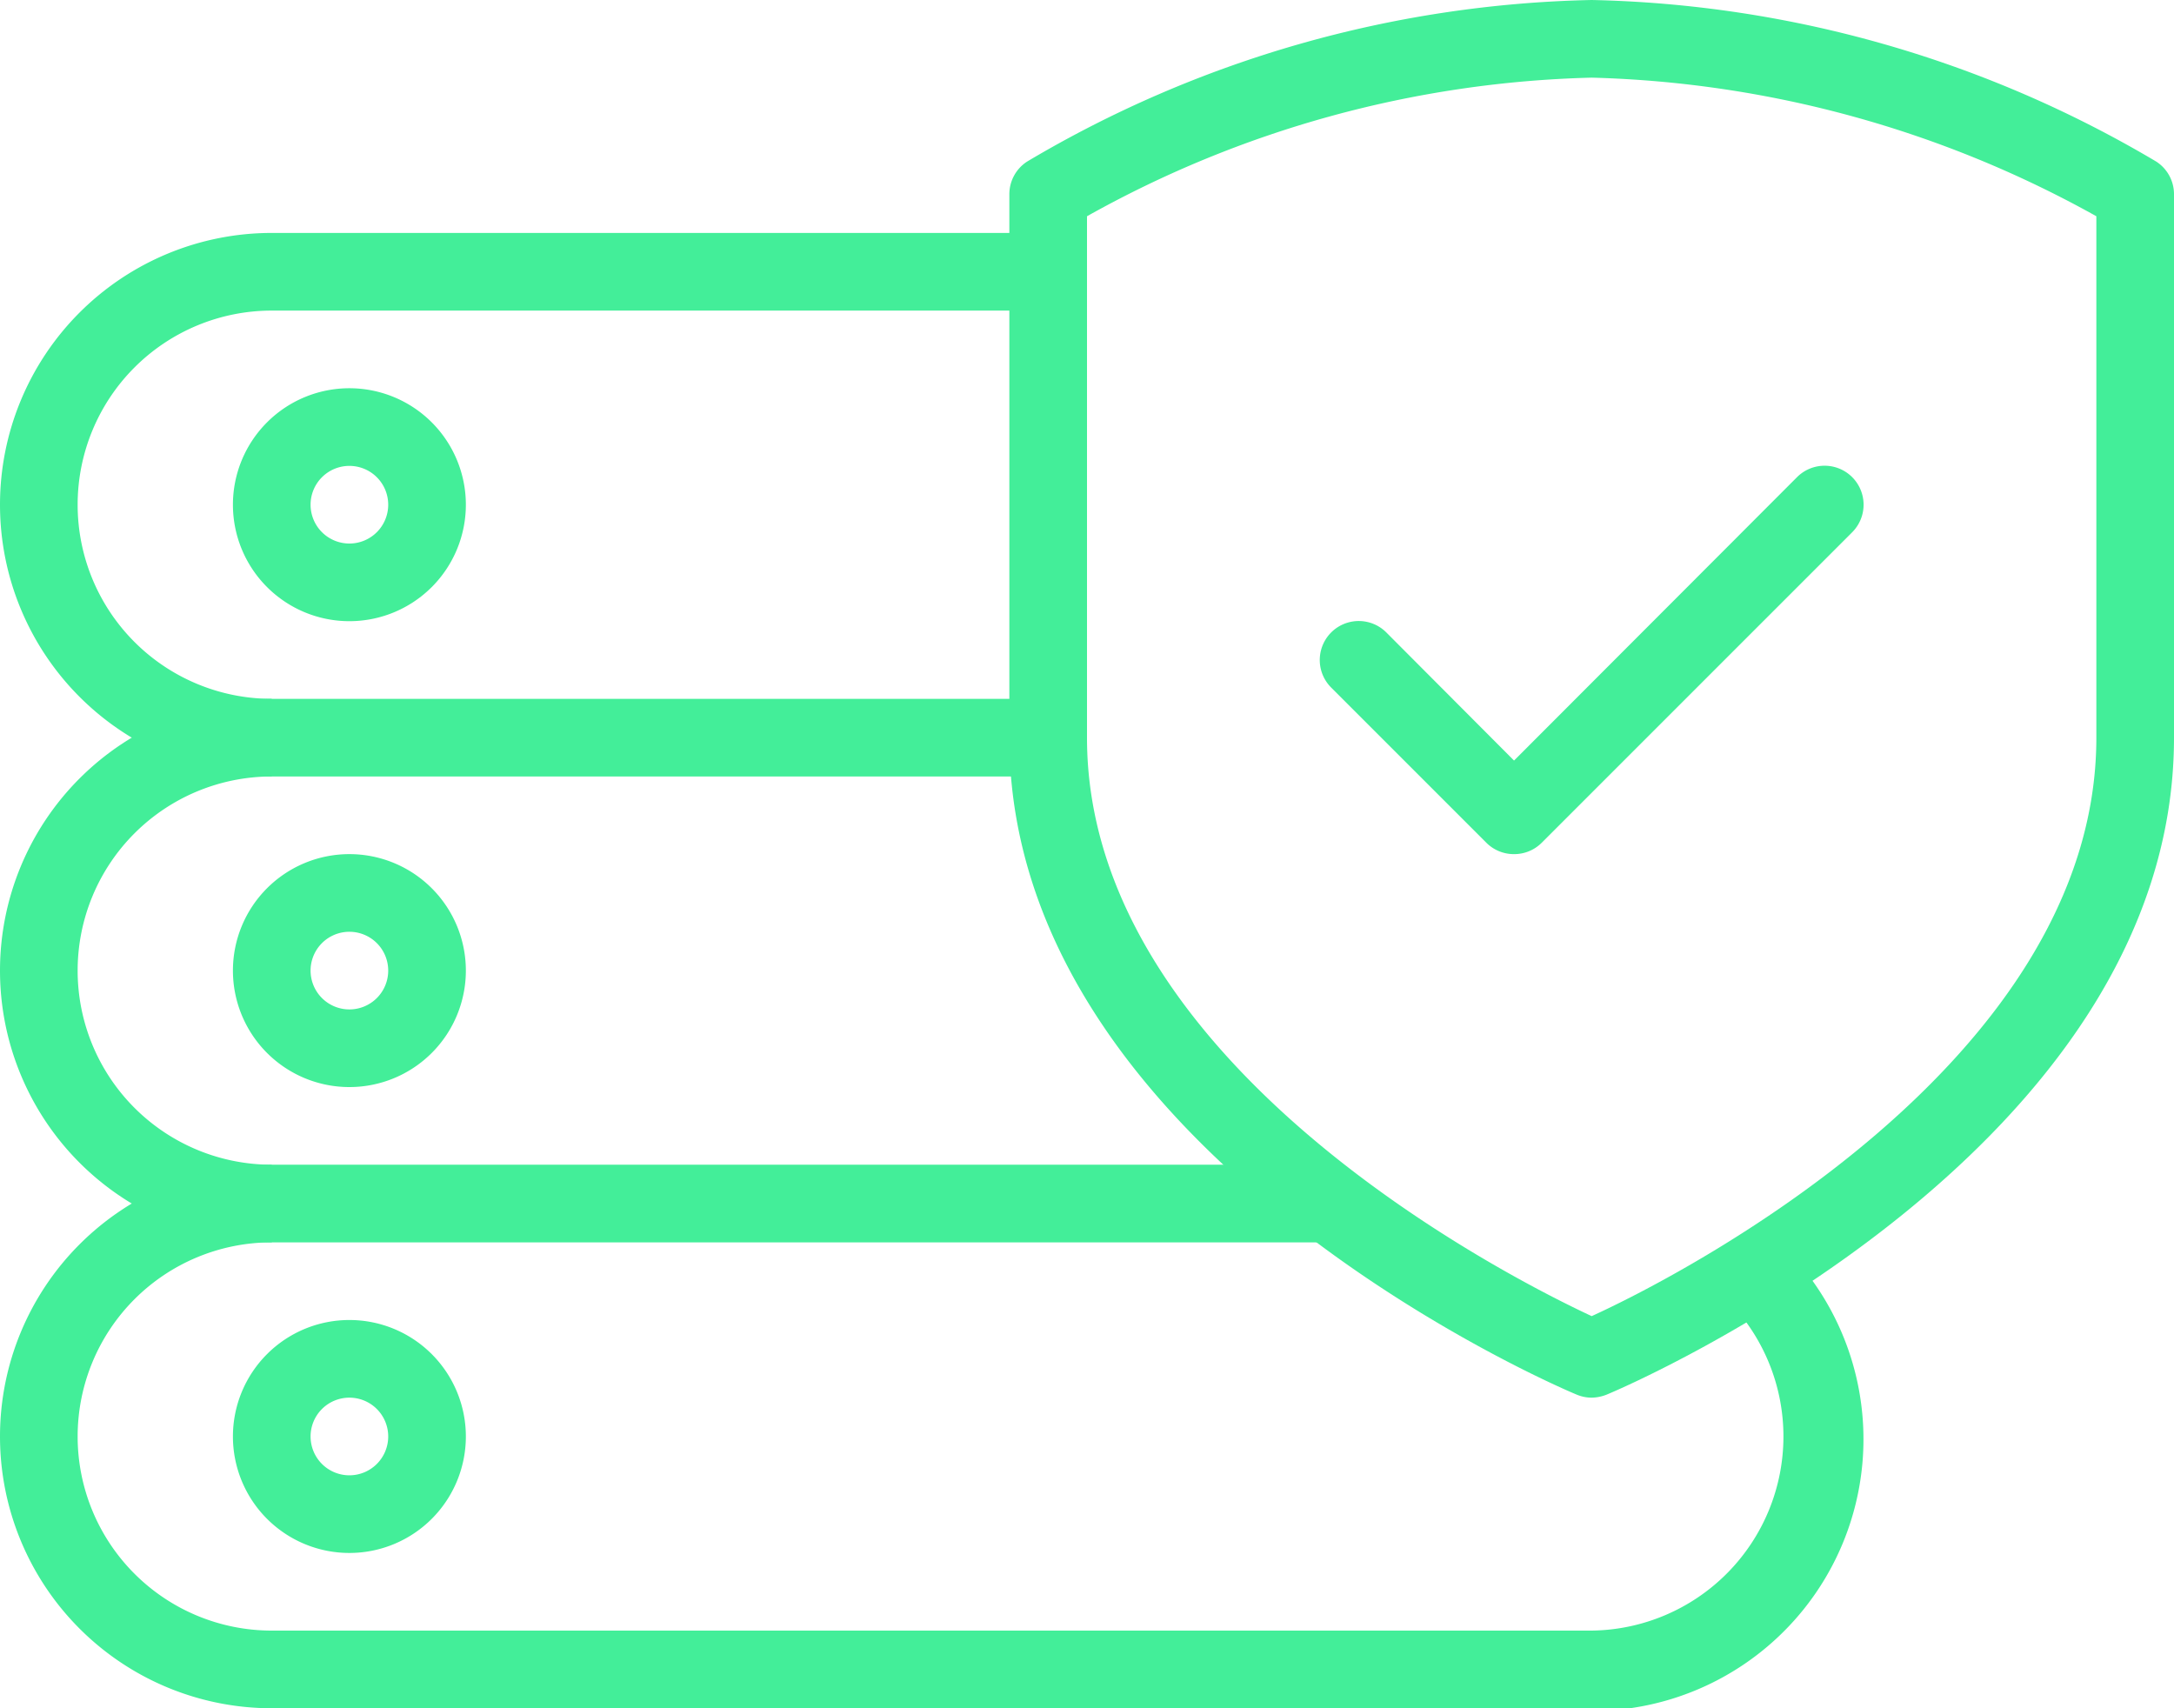 <svg id="implement_multi-layered_security" data-name="implement multi-layered security" xmlns="http://www.w3.org/2000/svg" viewBox="0 0 56 44"><defs><style>.cls-1{fill:#43ee99;}</style></defs><title>Advent-icon-implementsolutions</title><path class="cls-1" d="M58,46.51a1,1,0,0,1-.71-.29l-4-4a1,1,0,0,1,1.42-1.42L58,44.1l7.29-7.3a1,1,0,0,1,1.42,1.42l-8,8A1,1,0,0,1,58,46.51Z" transform="translate(-19 -24.51)"/><path class="cls-1" d="M28,40.51a3,3,0,1,1,3-3A3,3,0,0,1,28,40.51Zm0-4a1,1,0,1,0,1,1A1,1,0,0,0,28,36.51Z" transform="translate(-19 -24.51)"/><path class="cls-1" d="M28,52.51a3,3,0,1,1,3-3A3,3,0,0,1,28,52.51Zm0-4a1,1,0,1,0,1,1A1,1,0,0,0,28,48.51Z" transform="translate(-19 -24.51)"/><path class="cls-1" d="M28,64.51a3,3,0,1,1,3-3A3,3,0,0,1,28,64.51Zm0-4a1,1,0,1,0,1,1A1,1,0,0,0,28,60.51Z" transform="translate(-19 -24.51)"/><path class="cls-1" d="M60,60.51a1,1,0,0,1-.39-.08C59,60.18,45,54.14,45,43.51v-14a1,1,0,0,1,.46-.84A29.66,29.66,0,0,1,60,24.51a29.71,29.71,0,0,1,14.54,4.16,1,1,0,0,1,.46.84v14c0,10.63-14,16.67-14.61,16.92A1.09,1.09,0,0,1,60,60.51ZM47,30.08V43.51c0,8.39,10.79,13.87,13,14.9,2.2-1,13-6.51,13-14.9V30.08a28.18,28.18,0,0,0-13-3.57A28,28,0,0,0,47,30.08Z" transform="translate(-19 -24.51)"/><path class="cls-1" d="M26,56.51a7,7,0,1,1,0-14v2a5,5,0,1,0,0,10Z" transform="translate(-19 -24.51)"/><path class="cls-1" d="M46,44.51H26a7,7,0,0,1,0-14H46v2H26a5,5,0,0,0,0,10H46Z" transform="translate(-19 -24.51)"/><path class="cls-1" d="M60,68.51H26a7,7,0,1,1,0-14H53.29v2H26a5,5,0,1,0,0,10H60A5,5,0,0,0,63.5,58l1.4-1.42a7,7,0,0,1-4.9,12Z" transform="translate(-19 -24.51)"/></svg>